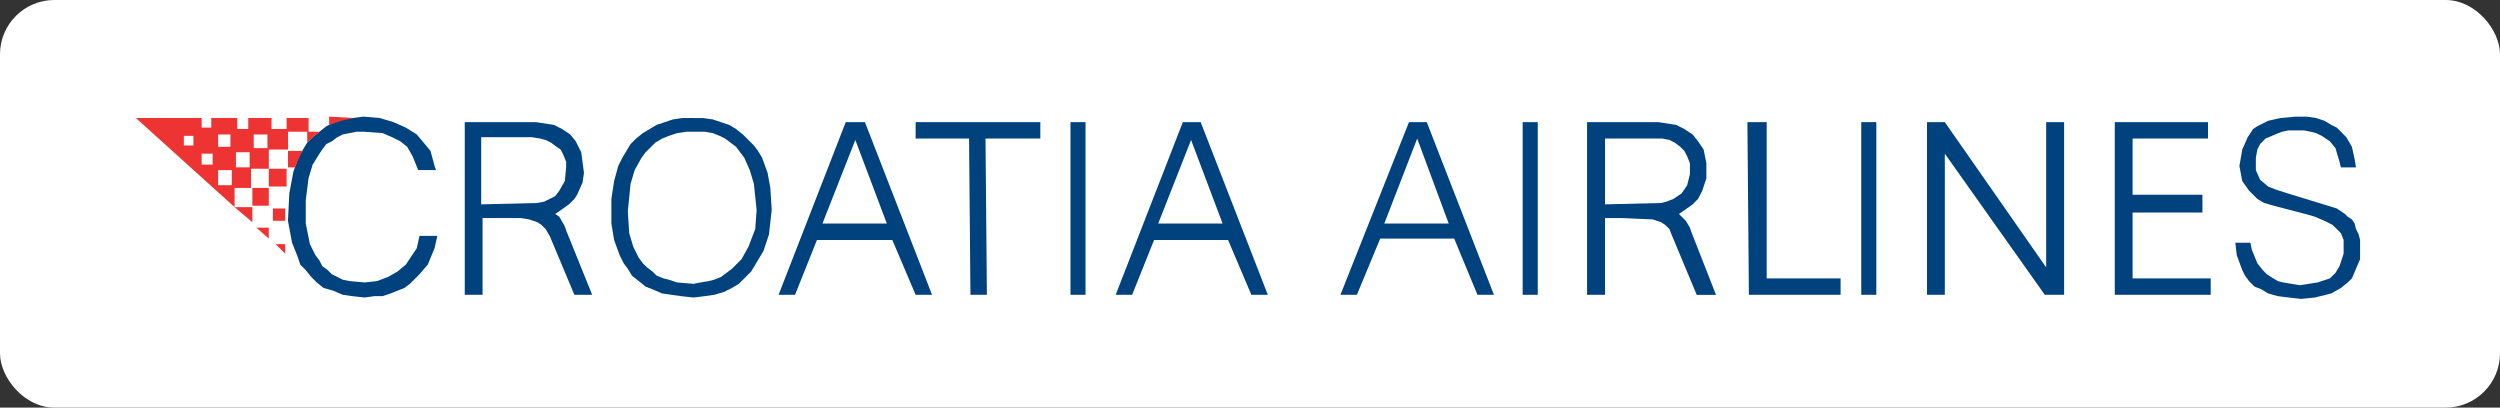 <?xml version="1.0" encoding="UTF-8" standalone="no"?>
<svg xmlns:sketch="http://www.bohemiancoding.com/sketch/ns" xmlns="http://www.w3.org/2000/svg" height="30px" width="184px" version="1.1" xmlns:xlink="http://www.w3.org/1999/xlink" viewBox="0 0 184 30"><rect x="0" y="0" width="184" height="30" fill="#333333" stroke="none"/><!-- Generator: Sketch 3.5.1 (25234) - http://www.bohemiancoding.com/sketch -->
 <title>Group 19</title>
 <desc>Created with Sketch.</desc>
 <g id="Page-1" fill-rule="evenodd" sketch:type="MSPage" fill="none">
  <g id="Artboard-6" transform="translate(-29 -2324)" sketch:type="MSArtboardGroup">
   <g id="Group-19" transform="translate(29 2324)" sketch:type="MSLayerGroup">
    <rect id="Rectangle-354-Copy-3" rx="4" sketch:type="MSShapeGroup" height="30" width="184" y="0" x="0" fill="#fff"/>
    <g id="Page-1" sketch:type="MSShapeGroup" transform="translate(10 8)">
     <path id="Fill-1" fill="#fff" d="m0.101 0.686l12.91 11.801-0.907-3.329 0.403-5.446 1.715-2.018 3.026-0.504-0.303-0.505h-16.844z"/>
     <path id="Fill-2" fill="#fff" d="m158.96 0.585l-1.11 0.101-0.91 0.202-0.8 0.403-0.31 0.202-0.4 0.606-0.4 0.907-0.21 1.21 0.21 1.109 0.5 0.706 0.61 0.606 0.5 0.302 0.71 0.202 2.32 0.606 0.7 0.201 0.71 0.303 0.6 0.303 0.41 0.403 0.2 0.201 0.2 0.505v1.008l-0.3 0.908-0.3 0.505-0.41 0.404-0.91 0.301-1.31 0.203-0.6-0.102-0.61-0.101-0.4-0.1-0.5-0.303-0.31-0.202-0.3-0.303-0.4-0.503-0.41-1.009-0.1-0.504h-1.11l0.1 0.907 0.41 1.109 0.2 0.404 0.3 0.404 0.4 0.403 0.51 0.201 0.5 0.304 0.71 0.201 0.81 0.101 0.9 0.101 1.01-0.101 1.21-0.302 0.71-0.404 0.5-0.404 0.31-0.301 0.3-0.707 0.3-0.706v-1.412l-0.1-0.404-0.2-0.403-0.1-0.403-0.2-0.304-0.31-0.201-0.2-0.201-0.6-0.403-3.94-1.211-0.6-0.201-0.51-0.202-0.6-0.504-0.31-0.706v-0.907l0.11-0.606 0.2-0.403 0.4-0.404 0.71-0.302 0.5-0.202 0.51-0.101h1.11l0.5 0.101 0.4 0.101 0.41 0.202 0.3 0.201 0.3 0.202 0.41 0.504 0.3 1.009 0.1 0.403h1.11l-0.1-0.605-0.2-0.908-0.41-0.705-0.3-0.304-0.4-0.403-0.41-0.202-0.5-0.303-0.61-0.202-0.7-0.101h-0.81zm-142.22 0l-0.705 0.101-1.816-0.101v0.605l-0.202 0.101-0.504 0.403h-0.807v-1.009l-1.613-0v0.808h-1.111v-0.808h-1.714v0.808h-0.807v-0.808h-1.917v0.707h-0.705v-0.707h-4.842l7.263 6.557v-1.412h1.211v-1.413h1.311v-1.411h1.412v-1.312h1.412v0.808l-0.302 0.605h-1.11v1.21h0.504l-0.1 0.303-0.303 1.614-0.101 2.017 0.302 1.614 0.403 1.008 0.203 0.606 0.403 0.402 0.403 0.505 0.404 0.403 0.505 0.404 0.705 0.201 0.706 0.304 0.707 0.1 0.907 0.101 0.706-0.101h0.606l0.605-0.201 0.504-0.203 0.504-0.201 0.404-0.303 0.403-0.402 0.302-0.304 0.606-0.705 0.504-1.211 0.203-0.908h-1.313l-0.201 0.908-0.404 0.605-0.403 0.606-0.605 0.504-0.706 0.403-0.807 0.303-0.908 0.1-1.11-0.1-0.504-0.101-0.403-0.202-0.403-0.202-0.304-0.303-0.403-0.302-0.201-0.403-0.302-0.404-0.404-0.806-0.303-1.513v-1.715l0.202-1.613 0.302-1.009 0.505-0.807 0.201-0.303 0.303-0.403 0.404-0.202 0.403-0.302 0.403-0.202 0.504-0.102 1.009-0.101 1.413 0.101 0.705 0.304 0.606 0.302 0.504 0.403 0.403 0.706 0.202 0.504 0.202 0.505h1.311l-0.101-0.303-0.302-1.109-0.504-0.605-0.505-0.606-0.807-0.504-0.907-0.403-1.009-0.304-1.211-0.101zm24.309 0.101h-0.808l-0.705 0.101-0.605 0.203-0.606 0.201-0.505 0.303-0.504 0.302-0.504 0.403-0.403 0.404-0.303 0.504-0.303 0.505-0.302 0.605-0.303 1.109-0.201 1.312v1.816l0.201 1.21 0.403 1.109 0.304 0.606 0.302 0.403 0.303 0.504 0.504 0.404 0.504 0.403 0.504 0.201 0.707 0.304 0.706 0.101 0.706 0.1 0.908 0.101 0.806-0.101 0.706-0.1 0.706-0.202 0.606-0.303 0.504-0.303 0.505-0.504 0.403-0.403 0.302-0.504 0.605-1.009 0.404-1.211 0.202-1.815-0.102-1.613-0.201-1.109-0.403-1.109-0.303-0.505-0.303-0.403-0.403-0.403-0.404-0.403-0.504-0.403-0.504-0.303-0.606-0.201-0.605-0.203-0.706-0.101h-0.705zm-1.211 12.103l-0.605-0.201-0.404-0.1-0.504-0.203-0.303-0.302-0.403-0.303-0.303-0.302-0.302-0.404-0.404-0.807-0.302-1.009-0.101-1.613 0.202-2.018 0.302-1.008 0.504-0.907 0.303-0.404 0.404-0.403 0.302-0.302 0.505-0.304 0.504-0.201 0.605-0.202 0.706-0.101h0.706 0.605l0.605 0.101 0.504 0.202 0.404 0.201 0.404 0.304 0.403 0.302 0.302 0.403 0.304 0.404 0.402 0.907 0.303 1.008 0.201 1.917-0.1 1.412-0.504 1.311-0.505 0.908-0.403 0.404-0.302 0.302-0.404 0.303-0.404 0.302-0.504 0.202-0.402 0.101-0.606 0.1-0.504 0.101-1.211-0.101zm105.81-11.8v12.709h7.06v-1.21h-5.75v-4.843h5.14v-1.311h-5.14v-4.136h5.55v-1.209l-6.86-0zm-5.05 0v10.691l-7.46-10.691-1.31 0v12.709h1.31v-10.389l7.36 10.389h1.42v-12.709l-1.32 0zm-13.61 12.709h1.11v-12.709l-1.11 0v12.709zm-8.38-12.709l0.11 12.709h6.75v-1.21h-5.44v-11.499l-1.42 0zm-11.8 0v12.709h1.32v-5.649h1.21l2.32 0.101 0.3 0.102 0.3 0.101 0.3 0.202 0.31 0.303 0.2 0.504 1.81 4.338h1.42l-1.82-4.64-0.1-0.303-0.3-0.504-0.51-0.504 0.3-0.202 0.71-0.505 0.4-0.403 0.31-0.606 0.3-0.907v-1.11l-0.2-1.008-0.41-0.606-0.4-0.504-0.61-0.403-0.6-0.303-1.31-0.201h-5.25zm1.32 1.209h3.73 0.5l0.51 0.102 0.4 0.202 0.4 0.302 0.3 0.303 0.21 0.403 0.2 0.504v0.505 0.303l-0.2 0.807-0.41 0.606-0.6 0.403-0.51 0.201-0.4 0.101-4.13 0.101v-4.841zm-6.06 11.5h1.11v-12.709l-1.11 0v12.709zm-8.368-12.709l-5.044 12.709h1.211l1.715-4.136h5.446l1.715 4.136h1.21l-4.943-12.709-1.31 0zm0.605 1.209l2.32 6.255h-4.741l2.421-6.255zm-17.248-1.209l-4.942 12.709h1.21l1.614-4.035h5.447l1.715 4.035h1.21l-4.942-12.709-1.312 0zm0.606 1.311l2.32 6.153h-4.741l2.421-6.153zm-8.876 11.398h1.108v-12.709l-1.108 0v12.709zm-11.397-12.709v1.209h3.933l0.101 11.5h1.211l-0.102-11.5 4.035 0v-1.209l-9.178-0zm-5.144 0l-4.943 12.709h1.211l1.613-4.035h5.547l1.716 4.035h1.209l-4.941-12.709-1.412 0zm0.705 1.311l2.32 6.153h-4.74l2.42-6.153zm-28.746-1.311v12.709h1.311v-5.649h2.825l0.605 0.101 0.606 0.202 0.302 0.202 0.302 0.303 0.302 0.504 1.817 4.338h1.31l-1.916-4.741-0.101-0.303-0.403-0.706-0.303-0.201 0.303-0.202 0.705-0.505 0.405-0.403 0.201-0.303 0.403-0.908 0.101-0.705-0.201-1.514-0.404-0.807-0.404-0.504-0.605-0.403-0.604-0.303-1.312-0.201h-5.245zm1.211 1.109h3.731l0.606 0.1 0.403 0.102 0.404 0.202 0.403 0.302 0.303 0.202 0.201 0.403 0.202 0.505v0.403l-0.101 1.009-0.403 0.706-0.303 0.403-0.806 0.403-0.504 0.101-4.136 0.101v-4.941zm-15.634 3.63h1.312v-1.312h-1.312v1.312zm-1.21 1.412h1.21v-1.312h-1.21v1.312zm-1.312 0.102l1.312 1.109v-1.109h-1.312zm2.825 1.008h0.908v-0.908h-0.908v0.908zm-1.211 0.504l0.908 0.807v-0.807h-0.908zm1.412 1.211l0.706 0.705v-0.705h-0.706z"/>
     <path id="Fill-3" fill="#00427E" d="m158.96 0.585l-1.11 0.101-0.91 0.202-0.8 0.403-0.31 0.202-0.4 0.606-0.4 0.907-0.21 1.21 0.21 1.109 0.5 0.706 0.61 0.606 0.5 0.302 0.71 0.202 2.32 0.606 0.7 0.201 0.71 0.303 0.6 0.303 0.41 0.403 0.2 0.201 0.2 0.505v1.008l-0.3 0.908-0.3 0.505-0.41 0.404-0.91 0.301-1.31 0.203-0.6-0.102-0.61-0.101-0.4-0.1-0.5-0.303-0.31-0.202-0.3-0.303-0.4-0.503-0.41-1.009-0.1-0.504h-1.11l0.1 0.907 0.41 1.109 0.2 0.404 0.3 0.404 0.4 0.403 0.51 0.201 0.5 0.304 0.71 0.201 0.81 0.101 0.9 0.101 1.01-0.101 1.21-0.302 0.71-0.404 0.5-0.404 0.31-0.301 0.3-0.707 0.3-0.706v-1.412l-0.1-0.404-0.2-0.403-0.1-0.403-0.2-0.304-0.31-0.201-0.2-0.201-0.6-0.403-3.94-1.211-0.6-0.201-0.51-0.202-0.6-0.504-0.31-0.706v-0.907l0.11-0.606 0.2-0.403 0.4-0.404 0.71-0.302 0.5-0.202 0.51-0.101h1.11l0.5 0.101 0.4 0.101 0.41 0.202 0.3 0.201 0.3 0.202 0.41 0.504 0.3 1.009 0.1 0.403h1.11l-0.1-0.605-0.2-0.908-0.41-0.705-0.3-0.304-0.4-0.403-0.41-0.202-0.5-0.303-0.61-0.202-0.7-0.101h-0.81zm-142.22 0l-0.806 0.101-0.707 0.101-0.605 0.203-0.605 0.302-0.504 0.403-0.505 0.404-0.403 0.403-0.302 0.504-0.303 0.504-0.403 1.109-0.303 1.614-0.101 2.017 0.302 1.614 0.403 1.008 0.203 0.606 0.403 0.402 0.403 0.505 0.404 0.403 0.505 0.404 0.705 0.201 0.706 0.304 0.707 0.1 0.907 0.101 0.706-0.101h0.606l0.605-0.201 0.504-0.203 0.504-0.201 0.404-0.303 0.403-0.402 0.302-0.304 0.606-0.705 0.504-1.211 0.203-0.908h-1.313l-0.201 0.908-0.404 0.605-0.403 0.606-0.605 0.504-0.706 0.403-0.807 0.303-0.908 0.1-1.11-0.1-0.504-0.101-0.403-0.202-0.403-0.202-0.304-0.303-0.403-0.302-0.201-0.403-0.302-0.404-0.404-0.806-0.303-1.513v-1.715l0.202-1.613 0.302-1.009 0.505-0.807 0.201-0.303 0.303-0.403 0.404-0.202 0.403-0.302 0.403-0.202 1.009-0.202h0.504l1.413 0.101 0.705 0.304 0.606 0.302 0.504 0.403 0.403 0.706 0.202 0.504 0.202 0.505h1.311l-0.101-0.303-0.302-1.109-0.504-0.605-0.505-0.606-0.807-0.504-0.907-0.403-1.009-0.304-1.211-0.101zm24.309 0.101h-0.808l-0.705 0.101-0.605 0.203-0.606 0.201-0.505 0.303-0.504 0.302-0.504 0.403-0.403 0.404-0.303 0.504-0.303 0.505-0.302 0.605-0.303 1.109-0.201 1.312v1.816l0.201 1.21 0.403 1.109 0.304 0.606 0.302 0.403 0.303 0.504 0.504 0.404 0.504 0.403 0.504 0.201 0.707 0.304 0.706 0.101 0.706 0.1 0.908 0.101 0.806-0.101 0.706-0.1 0.706-0.202 0.606-0.303 0.504-0.303 0.505-0.504 0.403-0.403 0.302-0.504 0.605-1.009 0.404-1.211 0.202-1.815-0.102-1.613-0.201-1.109-0.403-1.109-0.303-0.505-0.303-0.403-0.403-0.403-0.404-0.403-0.504-0.403-0.504-0.303-0.606-0.201-0.605-0.203-0.706-0.101h-0.705zm-1.211 12.103l-0.605-0.201-0.404-0.1-0.504-0.203-0.303-0.302-0.403-0.303-0.303-0.302-0.302-0.404-0.404-0.807-0.302-1.009-0.101-1.613 0.202-2.018 0.302-1.008 0.504-0.907 0.303-0.404 0.404-0.403 0.302-0.302 0.505-0.304 0.504-0.201 0.605-0.202 0.706-0.101h0.706 0.605l0.605 0.101 0.504 0.202 0.404 0.201 0.404 0.304 0.403 0.302 0.302 0.403 0.304 0.404 0.402 0.907 0.303 1.008 0.201 1.917-0.1 1.412-0.504 1.311-0.505 0.908-0.403 0.404-0.302 0.302-0.404 0.303-0.404 0.302-0.504 0.202-0.402 0.101-0.606 0.1-0.504 0.101-1.211-0.101zm105.81-11.8v12.709h7.06v-1.21h-5.75v-4.843h5.14v-1.311h-5.14v-4.136h5.55v-1.209l-6.86-0zm-5.05 0v10.691l-7.46-10.691-1.31 0v12.709h1.31v-10.389l7.36 10.389h1.42v-12.709l-1.32 0zm-13.61 12.709h1.11v-12.709l-1.11 0v12.709zm-8.38-12.709l0.11 12.709h6.75v-1.21h-5.44v-11.499l-1.42 0zm-11.8 0v12.709h1.32v-5.649h1.21l2.32 0.101 0.3 0.102 0.3 0.101 0.3 0.202 0.31 0.303 0.2 0.504 1.81 4.338h1.42l-1.82-4.64-0.1-0.303-0.3-0.504-0.51-0.504 0.3-0.202 0.71-0.505 0.4-0.403 0.31-0.606 0.3-0.907v-1.11l-0.2-1.008-0.41-0.606-0.4-0.504-0.61-0.403-0.6-0.303-1.31-0.201h-5.25zm1.32 1.209h3.73 0.5l0.51 0.102 0.4 0.202 0.4 0.302 0.3 0.303 0.21 0.403 0.2 0.504v0.505 0.303l-0.2 0.807-0.41 0.606-0.6 0.403-0.51 0.201-0.4 0.101-4.13 0.101v-4.841zm-6.06 11.5h1.11v-12.709l-1.11 0v12.709zm-8.368-12.709l-5.044 12.709h1.211l1.715-4.136h5.446l1.715 4.136h1.21l-4.943-12.709-1.31 0zm0.605 1.209l2.32 6.255h-4.741l2.421-6.255zm-17.248-1.209l-4.942 12.709h1.21l1.614-4.035h5.447l1.715 4.035h1.21l-4.942-12.709-1.312 0zm0.606 1.311l2.32 6.153h-4.741l2.421-6.153zm-8.876 11.398h1.108v-12.709l-1.108 0v12.709zm-11.397-12.709v1.209h3.933l0.101 11.5h1.211l-0.102-11.5 4.035 0v-1.209l-9.178-0zm-5.144 0l-4.943 12.709h1.211l1.613-4.035h5.547l1.716 4.035h1.209l-4.941-12.709-1.412 0zm0.705 1.311l2.32 6.153h-4.74l2.42-6.153zm-28.746-1.311v12.709h1.311v-5.649h2.825l0.605 0.101 0.606 0.202 0.302 0.202 0.302 0.303 0.302 0.504 1.817 4.338h1.31l-1.916-4.741-0.101-0.303-0.403-0.706-0.303-0.201 0.303-0.202 0.705-0.505 0.405-0.403 0.201-0.303 0.403-0.908 0.101-0.705-0.201-1.514-0.404-0.807-0.404-0.504-0.605-0.403-0.604-0.303-1.312-0.201h-5.245zm1.211 1.109h3.731l0.606 0.1 0.403 0.102 0.404 0.202 0.403 0.302 0.303 0.202 0.201 0.403 0.202 0.505v0.403l-0.101 1.009-0.403 0.706-0.303 0.403-0.806 0.403-0.504 0.101-4.136 0.101v-4.941z"/>
     <path id="Fill-4" fill="#EE3433" d="m14.221 0.585v0.605l0.909-0.303 0.907-0.202-1.816-0.101zm-3.126 0.101v0.808h-1.109v-0.808h-1.714v0.808h-0.808v-0.808h-1.916v0.707h-0.706v-0.707h-4.841l7.263 6.557v-1.412h1.21v-1.413h1.311v-1.411h1.413v-1.312h1.412v0.808l0.403-0.403 0.505-0.404h-0.807v-1.009l-1.614-0zm-2.421 1.211h1.009v1.008h-1.009v-1.008zm-2.622 0h0.907v0.907h-0.907v-0.907zm-2.521 0.101h0.705v0.706h-0.705v-0.706zm3.833 1.21h1.009v1.109h-1.009v-1.109zm-2.522 0.102h0.808v0.807h-0.808v-0.807zm1.21 1.21h1.009v1.109h-1.009v-1.109zm5.144-1.412v1.21h0.504l0.505-1.109 0.1-0.101h-1.109zm-1.413 2.622h1.312v-1.312h-1.312v1.312zm-1.21 1.412h1.21v-1.312h-1.21v1.312zm-1.311 0.102l1.311 1.109v-1.109h-1.311zm2.823 1.008h0.908v-0.908h-0.908v0.908zm-1.21 0.504l0.907 0.807v-0.807h-0.907zm1.412 1.211l0.706 0.705v-0.705h-0.706z"/>
    </g>
   </g>
  </g>
 </g>
</svg>
